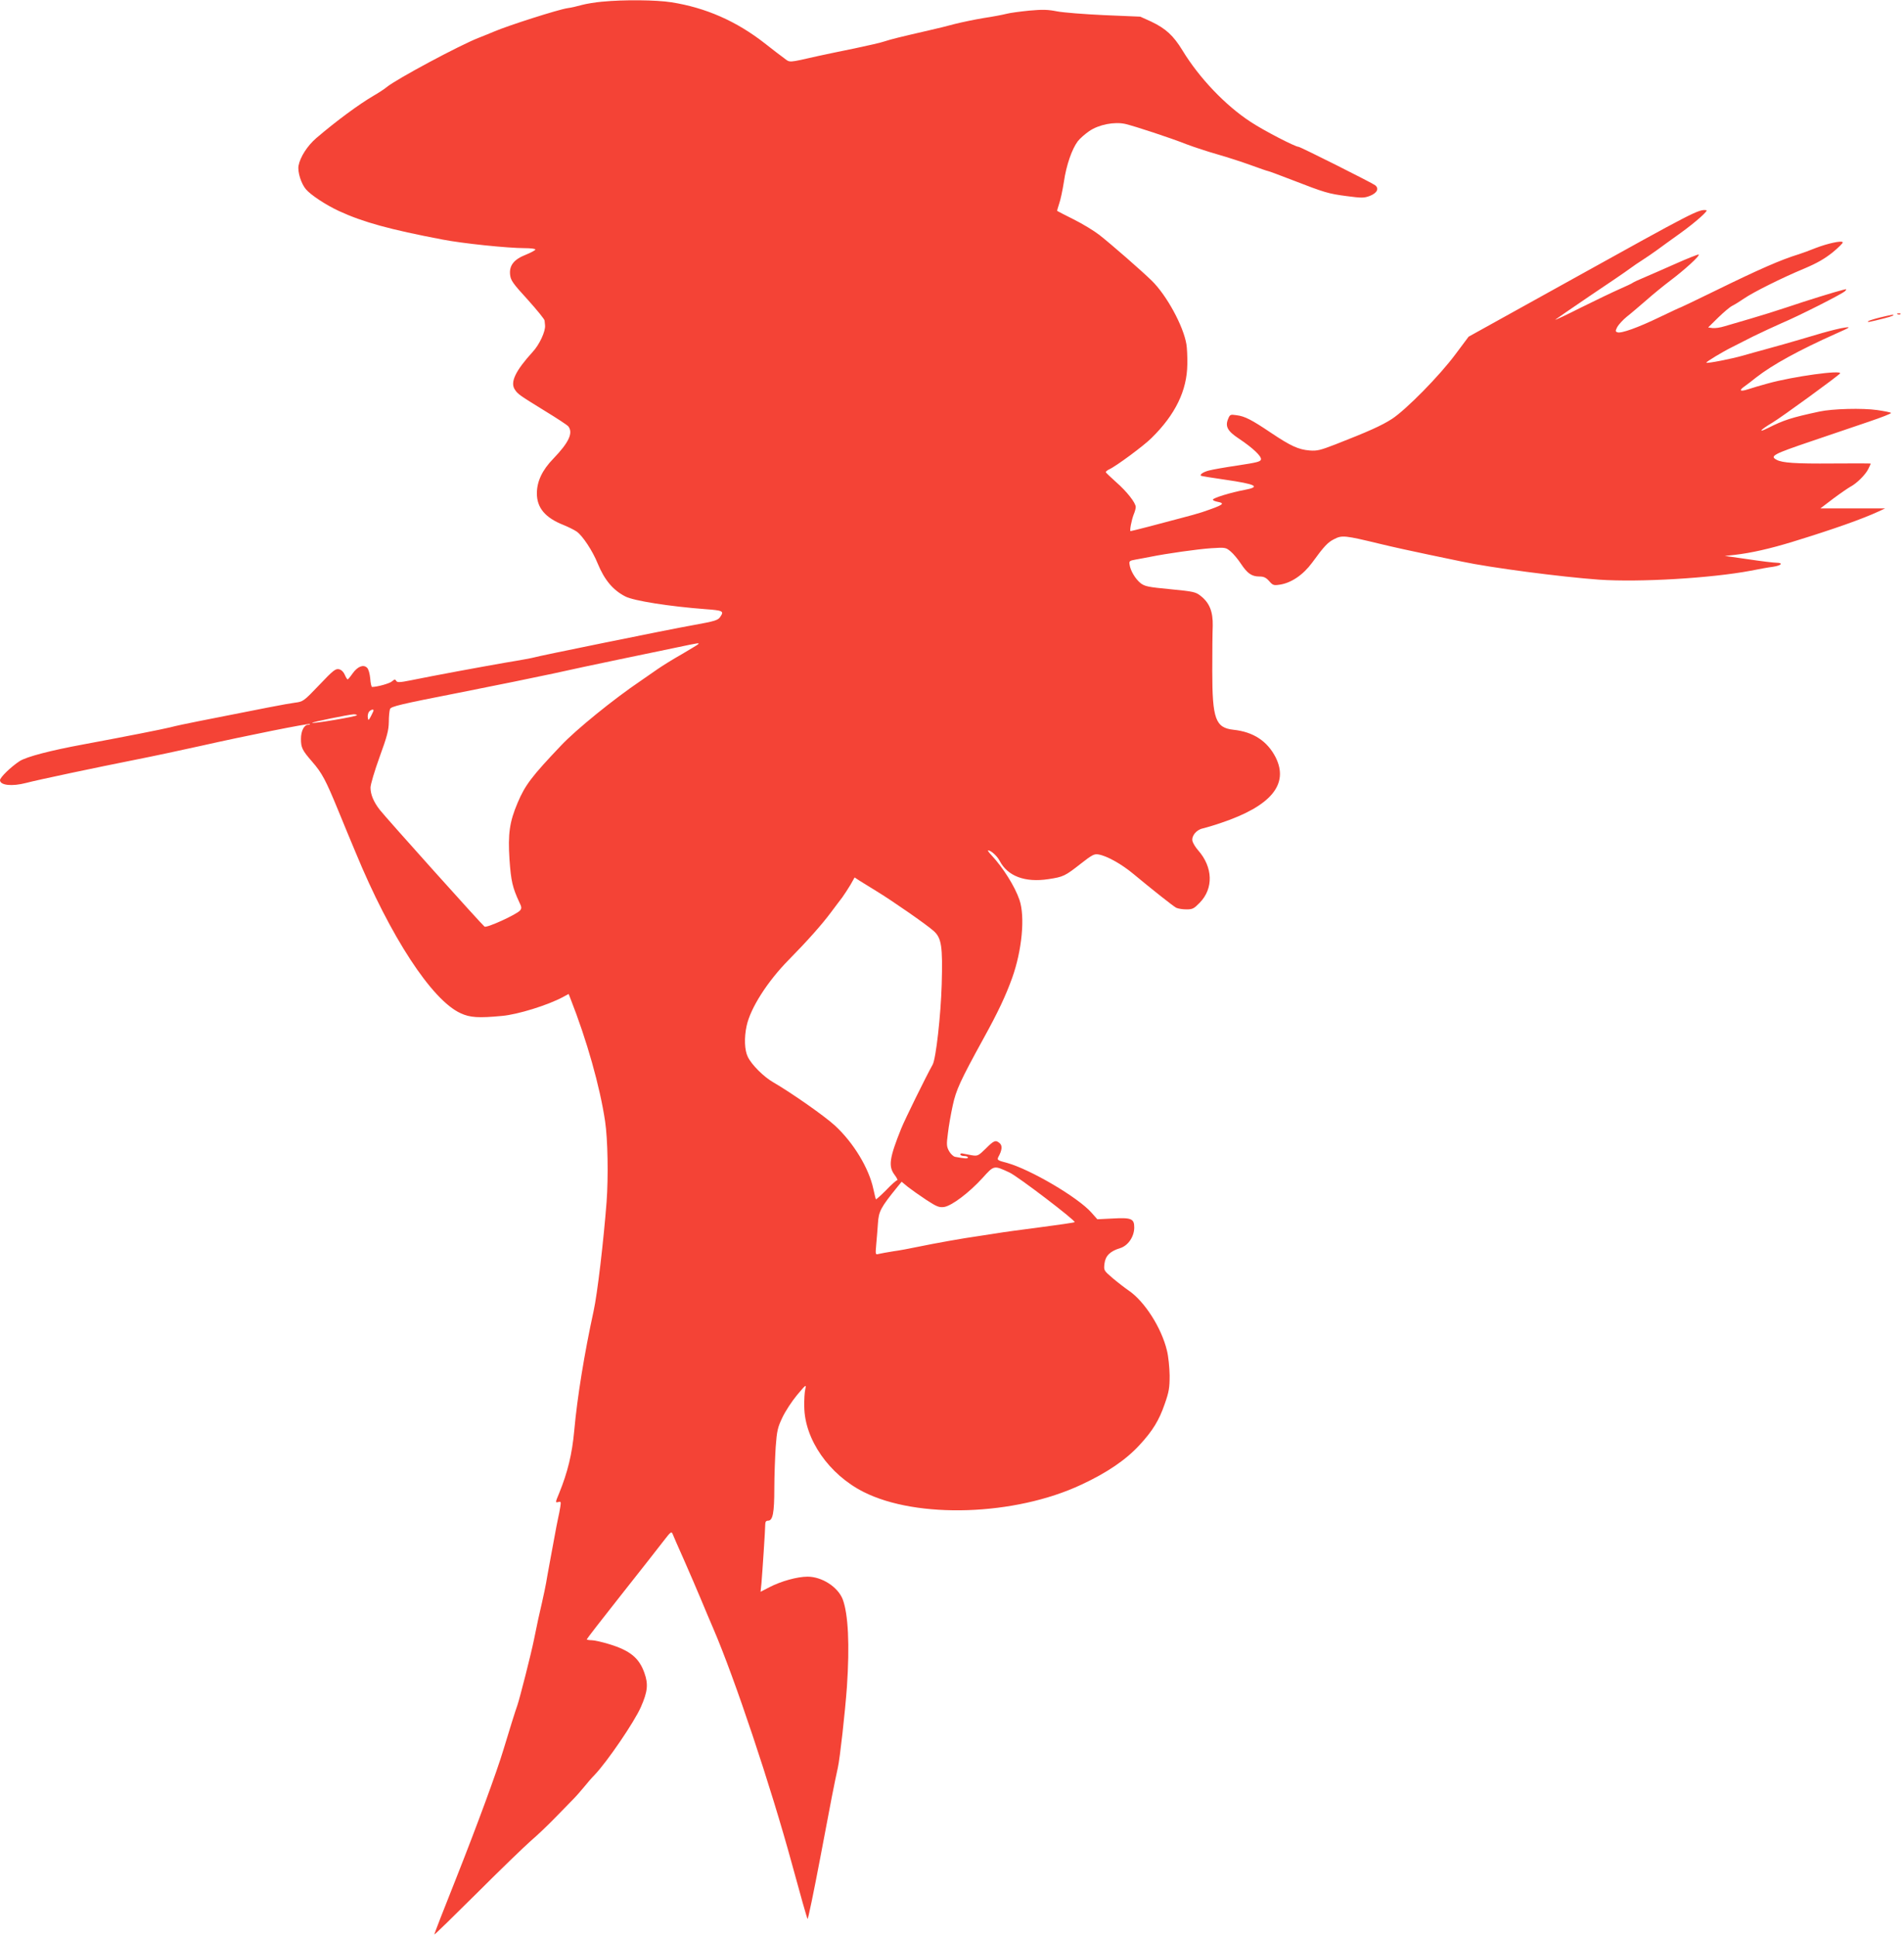 <?xml version="1.0" standalone="no"?>
<!DOCTYPE svg PUBLIC "-//W3C//DTD SVG 20010904//EN"
 "http://www.w3.org/TR/2001/REC-SVG-20010904/DTD/svg10.dtd">
<svg version="1.0" xmlns="http://www.w3.org/2000/svg"
 width="1259pt" height="1280pt" viewBox="0 0 1259 1280"
 preserveAspectRatio="xMidYMid meet">
<g transform="translate(0,1280) scale(0.1,-0.1)"
fill="#f44336" stroke="none">
<path d="M3982 12789 c-45 -4 -106 -14 -135 -22 -28 -8 -71 -18 -95 -21 -61
-9 -396 -116 -486 -155 -23 -10 -68 -28 -101 -41 -122 -47 -544 -273 -607
-325 -14 -12 -55 -39 -90 -59 -94 -55 -245 -166 -377 -279 -58 -50 -106 -124
-117 -182 -7 -41 17 -119 49 -156 31 -37 132 -104 219 -144 158 -73 336 -122
683 -188 133 -26 433 -57 545 -57 39 0 70 -4 70 -9 0 -5 -28 -20 -62 -34 -80
-31 -112 -72 -105 -133 4 -37 18 -57 116 -164 61 -68 112 -130 112 -139 1 -9
2 -23 3 -31 4 -39 -37 -128 -82 -176 -113 -124 -150 -200 -118 -248 20 -31 29
-37 201 -143 77 -47 146 -92 153 -101 33 -43 4 -106 -99 -213 -74 -76 -109
-151 -109 -230 0 -95 55 -161 177 -209 32 -13 70 -32 86 -43 38 -26 106 -128
139 -211 45 -109 101 -176 183 -218 56 -29 293 -66 531 -84 112 -8 122 -13 99
-47 -17 -27 -30 -31 -195 -61 -127 -22 -1032 -206 -1039 -211 -4 -2 -88 -18
-187 -34 -183 -32 -470 -85 -627 -117 -75 -15 -90 -15 -97 -4 -7 12 -12 11
-28 -3 -15 -14 -98 -37 -132 -37 -4 0 -10 25 -12 56 -3 31 -11 62 -21 71 -24
24 -63 8 -95 -37 -15 -22 -30 -39 -33 -40 -4 0 -12 14 -19 30 -8 19 -22 33
-38 37 -23 5 -38 -6 -131 -104 -104 -109 -107 -110 -161 -117 -49 -6 -212 -38
-635 -122 -71 -14 -157 -32 -190 -41 -53 -13 -280 -58 -570 -112 -223 -41
-379 -82 -425 -111 -57 -37 -130 -108 -130 -126 0 -34 79 -43 174 -18 75 20
464 102 726 154 107 21 299 62 425 90 302 68 718 151 724 145 2 -3 -3 -5 -12
-5 -26 0 -47 -41 -47 -93 0 -58 8 -75 75 -152 64 -74 88 -118 171 -320 36 -88
88 -214 116 -280 229 -555 503 -974 693 -1061 62 -29 118 -33 275 -18 103 9
303 71 403 125 l37 20 11 -28 c110 -279 196 -585 230 -813 18 -120 22 -367 10
-532 -20 -260 -61 -610 -86 -723 -61 -279 -108 -569 -128 -790 -14 -154 -43
-274 -100 -414 -25 -60 -26 -63 -6 -58 18 5 19 2 14 -31 -3 -21 -10 -55 -15
-77 -5 -22 -16 -80 -25 -130 -9 -49 -20 -110 -25 -135 -5 -25 -14 -76 -21
-115 -10 -62 -21 -116 -60 -285 -5 -25 -18 -85 -28 -135 -19 -95 -95 -392
-110 -435 -11 -29 -59 -183 -91 -290 -45 -150 -175 -503 -316 -859 -80 -200
-144 -365 -142 -366 2 -2 129 122 283 275 154 154 314 308 355 344 41 35 116
106 165 157 50 51 104 106 120 123 17 17 46 51 67 76 20 25 51 61 70 80 83 87
262 349 306 449 44 100 50 150 23 225 -35 99 -95 148 -233 190 -46 14 -98 26
-116 26 -18 0 -32 3 -32 6 0 3 102 135 228 294 125 158 251 318 279 355 50 65
53 66 62 44 5 -13 38 -89 74 -169 35 -80 86 -197 112 -260 26 -63 63 -150 82
-194 141 -328 379 -1039 520 -1556 53 -195 99 -358 103 -362 3 -4 41 178 84
405 72 384 93 489 116 594 14 62 48 368 60 533 19 280 9 483 -28 581 -32 81
-137 149 -232 149 -68 0 -176 -30 -253 -70 l-58 -30 6 57 c6 70 25 355 25 389
0 17 6 24 19 24 31 0 41 52 41 214 0 83 5 206 9 272 8 108 13 130 44 195 19
41 63 108 97 149 59 70 62 73 55 40 -5 -19 -8 -72 -7 -116 2 -217 164 -449
392 -564 354 -179 1001 -158 1440 48 170 79 295 164 385 262 87 94 129 163
166 270 29 82 33 108 33 190 -1 53 -8 126 -18 165 -36 150 -148 325 -253 396
-26 18 -74 55 -107 83 -57 49 -58 50 -53 94 6 52 37 83 103 103 53 16 94 76
94 137 0 58 -19 66 -144 59 l-100 -5 -39 44 c-89 101 -406 287 -560 329 -61
16 -65 19 -56 38 25 45 28 75 10 91 -27 24 -38 20 -93 -35 -49 -48 -54 -50
-92 -44 -23 4 -49 9 -58 11 -10 3 -18 1 -18 -5 0 -6 11 -11 25 -11 14 0 25 -4
25 -10 0 -9 -22 -7 -86 5 -11 3 -29 20 -39 38 -16 30 -17 43 -7 118 5 46 20
129 32 184 22 102 49 161 205 445 95 172 145 279 187 395 66 183 87 407 49
518 -31 90 -107 211 -185 295 -16 17 -27 32 -23 32 20 0 60 -37 77 -69 52
-101 167 -145 323 -121 99 15 109 20 216 104 73 57 87 64 115 59 57 -10 153
-64 232 -130 128 -106 258 -209 281 -222 12 -6 42 -11 68 -11 41 0 50 5 88 44
92 94 88 235 -11 347 -17 19 -33 46 -37 60 -8 33 25 75 68 84 17 4 73 20 122
37 330 111 449 255 360 433 -55 107 -147 168 -278 182 -120 13 -141 71 -141
388 0 121 1 255 3 299 2 93 -21 152 -80 198 -33 26 -46 29 -200 44 -146 14
-168 18 -197 40 -34 27 -68 83 -73 124 -4 22 1 25 41 32 25 4 68 13 96 18 109
22 314 51 404 57 93 6 96 5 128 -22 18 -15 48 -51 67 -80 43 -65 72 -85 122
-85 30 0 44 -7 65 -30 24 -28 30 -30 70 -24 76 11 155 65 214 145 80 110 105
136 146 156 52 27 70 25 302 -31 82 -20 228 -52 325 -72 97 -20 194 -40 216
-45 191 -41 659 -102 910 -120 267 -18 740 10 1000 59 55 11 121 23 147 26 56
8 73 26 26 27 -18 0 -103 10 -188 23 l-155 22 65 7 c106 12 232 40 385 87 273
84 456 149 565 199 l45 21 -214 0 -214 0 84 64 c47 35 98 70 114 79 41 21 100
79 119 118 9 18 16 34 16 35 0 2 -114 2 -252 1 -246 -2 -332 4 -370 24 -47 25
-25 37 232 124 124 42 293 100 377 128 83 28 150 54 147 58 -2 4 -43 12 -91
19 -98 14 -295 9 -383 -10 -186 -40 -235 -56 -340 -109 -70 -35 -52 -13 30 36
58 34 438 311 447 325 15 25 -311 -20 -477 -66 -47 -13 -106 -30 -132 -39 -53
-17 -62 -8 -22 20 14 10 49 36 77 59 108 84 281 179 527 289 95 42 101 46 58
40 -26 -3 -93 -20 -150 -36 -57 -17 -125 -37 -153 -45 -58 -17 -131 -38 -230
-65 -38 -10 -101 -28 -140 -39 -77 -22 -235 -53 -242 -47 -4 5 109 73 172 104
22 11 85 43 140 71 56 27 139 66 185 86 110 46 401 193 420 212 13 14 12 15
-15 8 -46 -11 -237 -70 -370 -115 -66 -22 -174 -56 -240 -75 -66 -19 -143 -42
-171 -50 -28 -9 -64 -14 -80 -12 l-29 4 66 65 c36 35 78 71 95 79 16 8 50 29
76 47 61 42 251 137 398 198 85 36 134 64 188 107 40 33 70 63 67 67 -7 13
-101 -8 -179 -38 -39 -16 -89 -34 -111 -41 -118 -36 -262 -99 -552 -241 -123
-60 -225 -109 -227 -109 -3 0 -65 -29 -138 -64 -149 -72 -259 -111 -283 -102
-14 5 -14 9 -1 35 9 16 37 47 63 68 27 21 84 70 128 108 44 39 114 96 155 127
99 74 205 171 192 176 -5 1 -72 -25 -148 -59 -77 -34 -170 -75 -208 -91 -39
-16 -75 -33 -80 -37 -6 -5 -45 -23 -86 -41 -41 -18 -156 -73 -255 -122 -99
-50 -175 -86 -170 -80 6 5 109 76 230 158 121 81 239 161 261 178 23 17 61 43
85 58 24 15 67 45 95 65 28 21 98 71 155 112 100 72 188 150 172 152 -50 7
-77 -7 -890 -458 l-682 -378 -86 -115 c-106 -143 -326 -366 -420 -428 -70 -45
-155 -83 -375 -169 -101 -39 -122 -44 -171 -40 -73 6 -125 30 -252 115 -131
88 -175 111 -230 118 -41 6 -44 5 -56 -24 -21 -50 -4 -81 70 -130 93 -62 151
-117 147 -138 -2 -15 -28 -21 -153 -40 -82 -12 -167 -27 -189 -33 -37 -9 -64
-26 -55 -35 2 -2 74 -14 159 -26 207 -30 240 -47 128 -68 -87 -16 -208 -53
-208 -64 0 -5 14 -11 30 -14 55 -11 42 -20 -102 -69 -24 -8 -88 -26 -143 -40
-55 -15 -150 -40 -212 -56 -62 -16 -114 -29 -117 -29 -8 0 6 72 20 109 8 18
14 41 14 50 0 28 -59 103 -130 165 -36 32 -66 61 -68 65 -1 4 9 13 22 19 45
20 229 156 280 207 158 155 235 314 237 487 1 51 -2 111 -6 133 -20 121 -131
324 -229 420 -71 69 -266 239 -346 302 -36 28 -112 74 -170 103 -58 29 -107
54 -109 56 -2 1 4 22 12 46 9 24 23 90 32 147 16 110 53 216 92 268 13 17 47
47 76 67 63 43 166 63 238 47 63 -15 298 -92 404 -134 50 -19 142 -49 205 -67
63 -18 162 -50 220 -71 58 -21 109 -39 113 -39 5 0 77 -27 160 -59 217 -84
240 -91 362 -107 99 -13 114 -13 152 1 49 19 64 49 36 71 -21 16 -495 254
-507 254 -22 0 -231 108 -317 165 -167 109 -340 291 -450 472 -60 98 -110 144
-206 190 l-73 33 -237 10 c-131 6 -272 17 -313 25 -61 12 -95 13 -184 5 -60
-6 -128 -15 -150 -21 -23 -6 -90 -19 -151 -28 -60 -10 -146 -28 -190 -39 -44
-12 -120 -31 -170 -42 -200 -46 -252 -59 -295 -73 -25 -9 -115 -29 -200 -47
-85 -17 -193 -40 -240 -50 -204 -46 -184 -45 -227 -13 -21 15 -77 58 -125 96
-188 147 -390 236 -618 272 -101 16 -317 18 -458 4z m633 -4248 c-6 -5 -55
-34 -109 -66 -55 -31 -126 -75 -159 -98 -33 -23 -83 -58 -111 -77 -178 -120
-428 -323 -526 -427 -194 -204 -238 -262 -287 -378 -54 -127 -65 -206 -54
-376 10 -142 20 -185 65 -282 16 -32 16 -40 5 -54 -23 -27 -220 -117 -235
-107 -16 11 -647 714 -692 771 -41 52 -62 102 -62 148 0 20 27 111 60 202 50
137 60 176 61 231 0 37 4 76 8 86 6 17 69 32 452 107 244 48 527 106 629 128
102 23 295 64 430 92 135 28 306 64 380 79 157 33 157 33 145 21z m-2145 -436
c0 -4 -8 -20 -17 -38 -16 -30 -18 -31 -21 -9 -2 13 2 30 8 38 12 14 30 19 30
9z m-110 -32 c0 -8 -289 -57 -296 -50 -5 4 239 54 274 56 12 0 22 -2 22 -6z
m3433 -1161 c104 -63 333 -222 380 -264 53 -47 61 -101 54 -353 -6 -205 -38
-492 -60 -531 -46 -83 -183 -361 -208 -423 -78 -194 -86 -249 -44 -305 15 -20
23 -36 18 -36 -6 0 -39 -29 -73 -65 -35 -35 -66 -63 -68 -61 -2 2 -9 33 -17
68 -29 137 -131 306 -255 420 -69 63 -283 213 -405 284 -64 36 -145 117 -170
169 -22 44 -25 127 -8 205 25 117 137 293 278 436 125 127 219 233 278 312 28
37 62 83 77 102 14 19 38 57 54 83 l27 48 32 -21 c18 -11 67 -42 110 -68z
m882 -1861 c56 -26 440 -319 431 -328 -2 -3 -105 -18 -228 -34 -122 -16 -250
-33 -283 -39 -33 -5 -91 -14 -130 -20 -94 -13 -279 -46 -395 -70 -52 -11 -126
-25 -165 -30 -38 -6 -81 -14 -94 -17 -23 -6 -23 -6 -17 63 4 38 8 99 11 136 5
83 18 107 130 245 l27 33 41 -34 c23 -18 78 -57 122 -86 69 -45 85 -51 117
-47 50 7 166 94 255 192 77 85 74 84 178 36z"/>
<path d="M12548 10723 c7 -3 16 -2 19 1 4 3 -2 6 -13 5 -11 0 -14 -3 -6 -6z"/>
<path d="M12428 10701 c-36 -9 -70 -20 -75 -24 -8 -9 6 -6 106 19 53 13 79 25
50 23 -8 -1 -44 -9 -81 -18z"/>
</g>
</svg>
